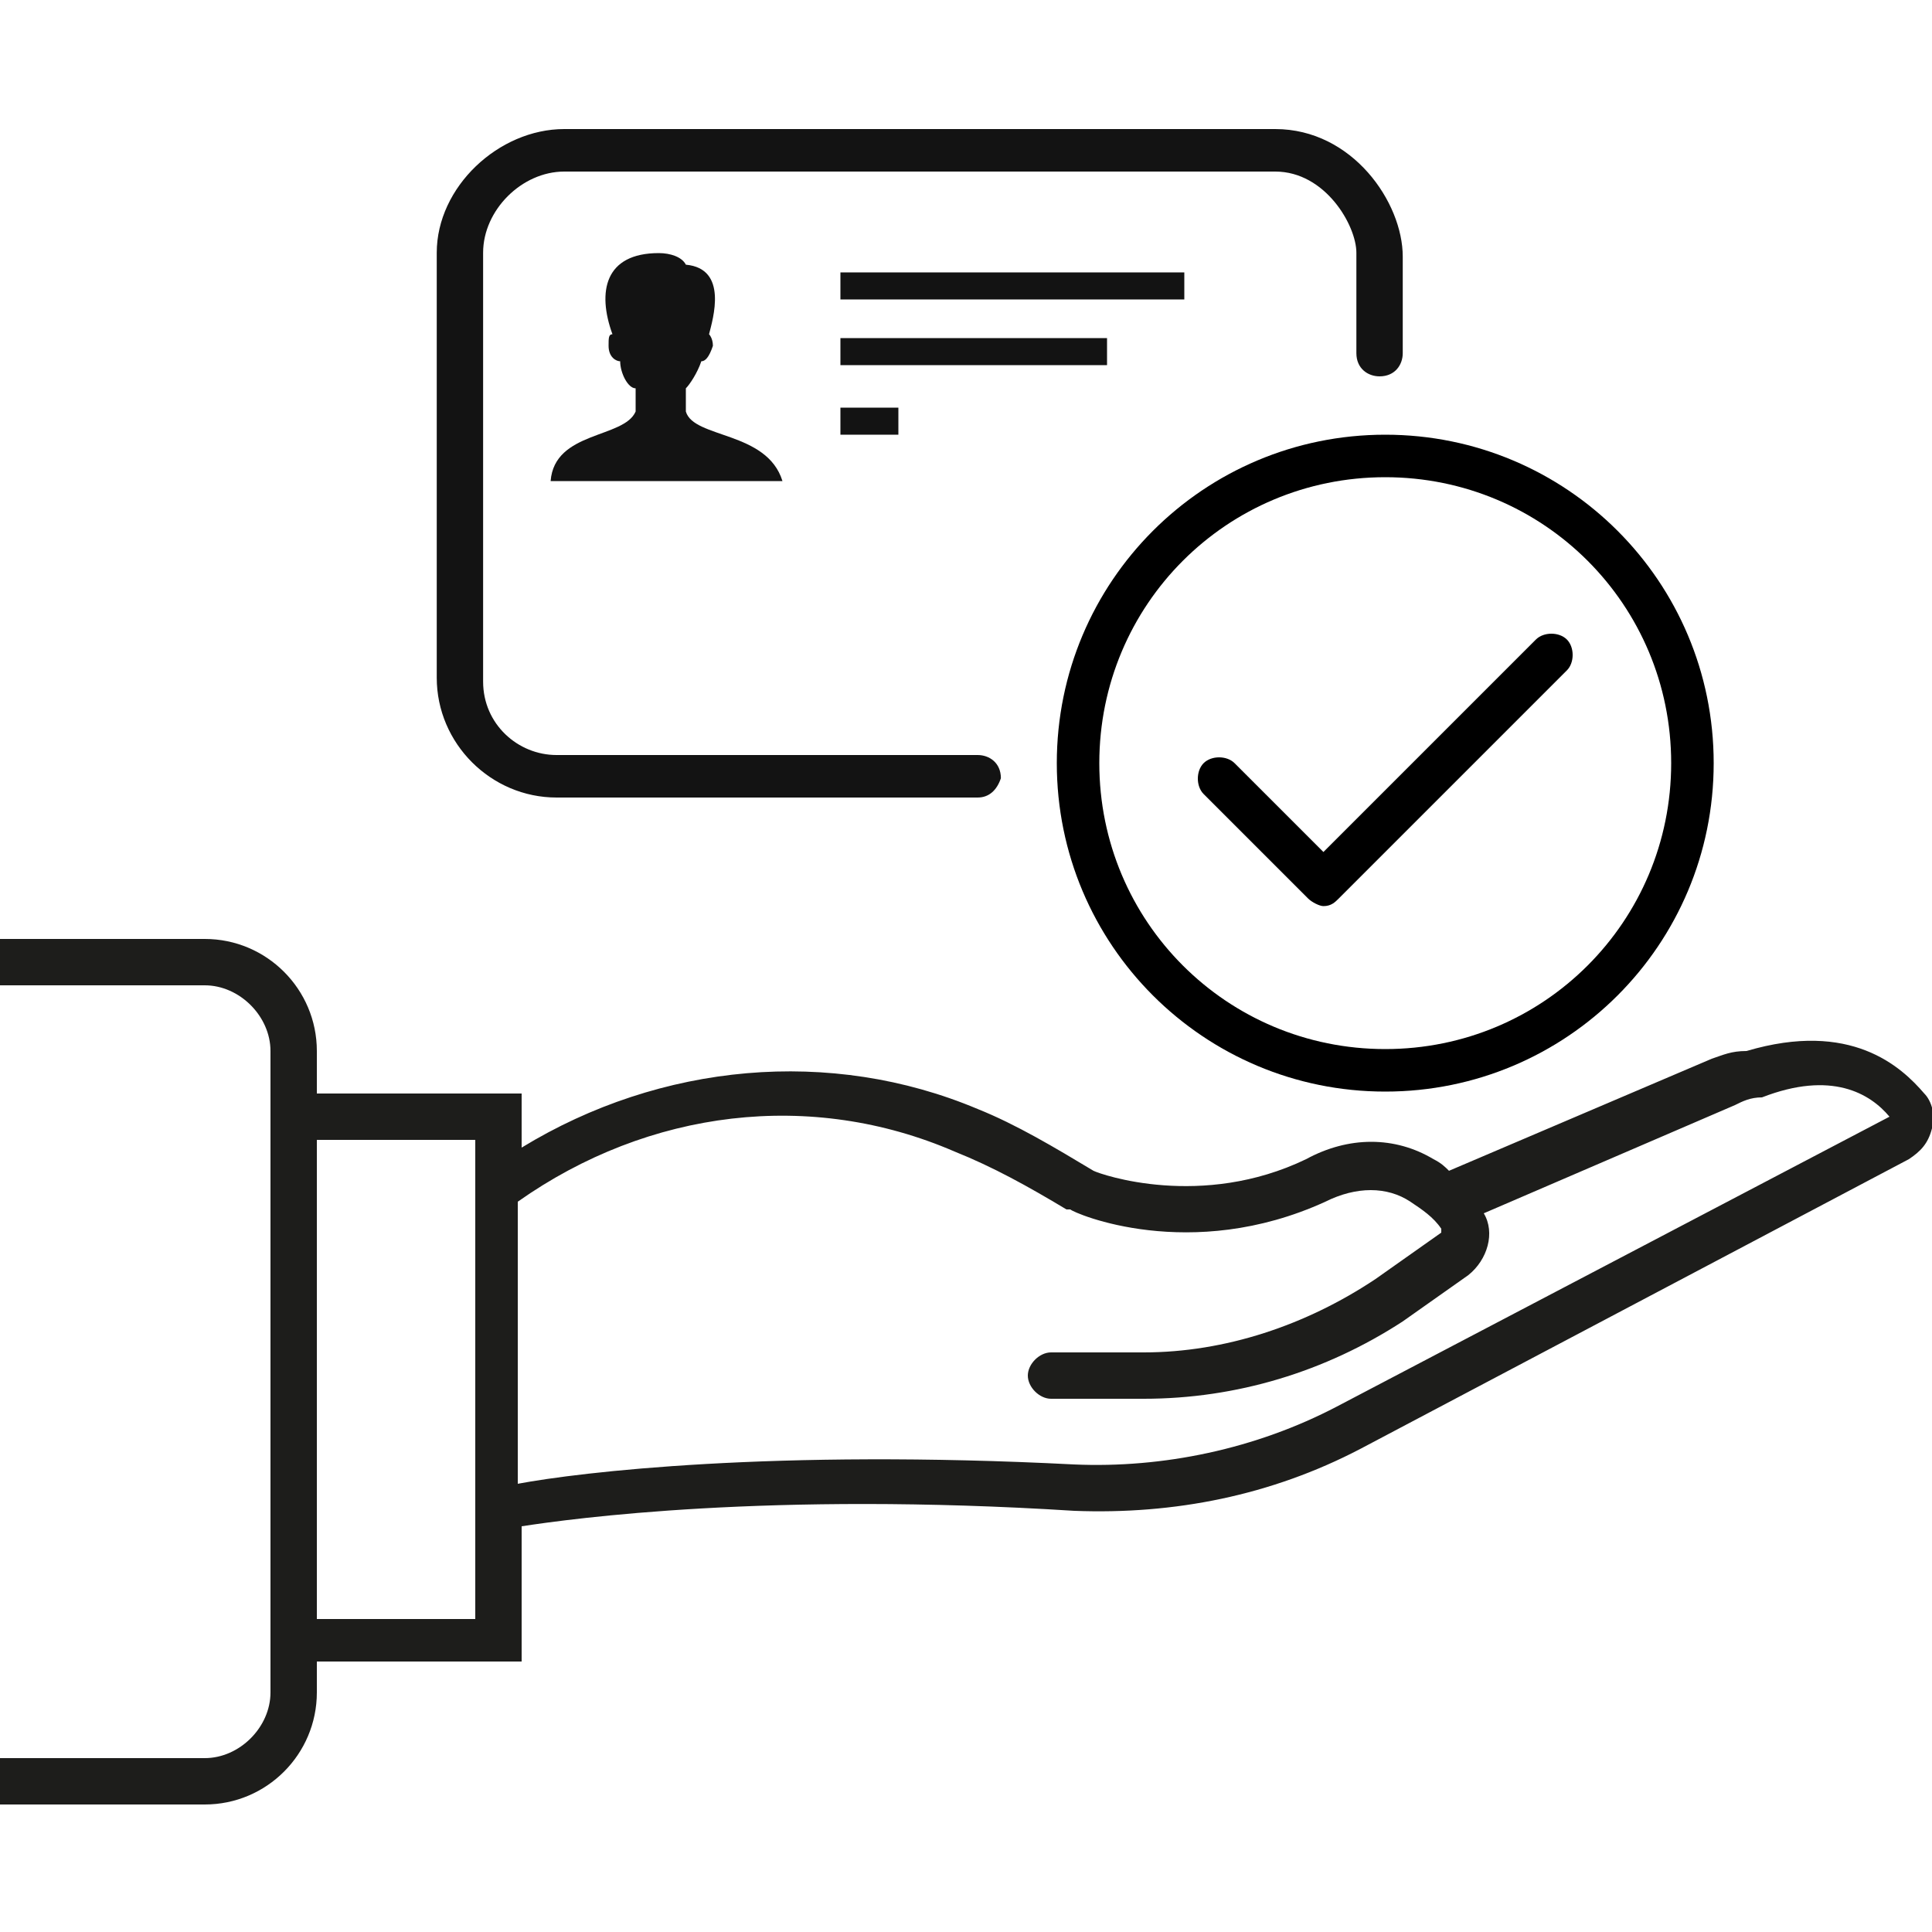 <?xml version="1.0" encoding="utf-8"?>
<!-- Generator: Adobe Illustrator 23.0.4, SVG Export Plug-In . SVG Version: 6.00 Build 0)  -->
<svg version="1.1" id="Ebene_1" xmlns="http://www.w3.org/2000/svg" xmlns:xlink="http://www.w3.org/1999/xlink" x="0px" y="0px"
	 viewBox="0 0 50 50" style="enable-background:new 0 0 50 50;" xml:space="preserve">
<style type="text/css">
	.st0{fill:#131313;}
	.st1{fill-rule:evenodd;clip-rule:evenodd;fill:#131313;}
	.st2{fill:#1D1D1B;}
</style>
<g>
	<g id="icn_menue_fahrtenbuch_105-" transform="translate(-16, -25)">
		<g id="Group" transform="translate(16.75, 25.75)">
			
				<g id="Group-4" transform="translate(27.353, 18.99) scale(-1, 1) translate(-27.353, -18.99) translate(0.853, 0.99)">
				<path class="st0" d="M29.3,18.9h10.9c1.7,0,3.1-1.4,3.1-3.1V4.8c0-1.7-1.6-3.2-3.3-3.2H21.6c-2,0-3.3,1.9-3.3,3.3v2.5
					c0,0.3,0.2,0.6,0.6,0.6c0.3,0,0.6-0.2,0.6-0.6V4.8c0-0.7,0.8-2.1,2.1-2.1H40c1.1,0,2.1,1,2.1,2.1v11.1c0,1.1-0.9,1.9-1.9,1.9
					H29.3c-0.3,0-0.6,0.2-0.6,0.6C28.8,18.7,29,18.9,29.3,18.9z"/>
			</g>
			<path id="Fill-1" class="st1" d="M17,9.9c0-0.2,0-0.4,0-0.6c0.1-0.1,0.3-0.4,0.4-0.7c0.1,0,0.2-0.1,0.3-0.4
				c0-0.2-0.1-0.3-0.1-0.3c0.1-0.4,0.5-1.7-0.6-1.8c-0.1-0.2-0.4-0.3-0.7-0.3c-1.4,0-1.6,1-1.2,2.1c-0.1,0-0.1,0.1-0.1,0.3
				c0,0.3,0.2,0.4,0.3,0.4c0,0.3,0.2,0.7,0.4,0.7c0,0.2,0,0.4,0,0.6c-0.3,0.7-2.1,0.5-2.2,1.8h6C19.1,10.4,17.2,10.6,17,9.9L17,9.9z
				"/>
			<rect x="21" y="6.3" class="st0" width="8.9" height="0.7"/>
			<rect x="21" y="8" class="st0" width="6.9" height="0.7"/>
			<rect x="21" y="9.8" class="st0" width="1.5" height="0.7"/>
			<path d="M35.1,27.5c-4.7,0-8.5-3.8-8.5-8.5c0-4.7,3.8-8.5,8.5-8.5s8.5,3.8,8.5,8.5C43.6,23.7,39.8,27.5,35.1,27.5z M35.1,11.6
				c-4.1,0-7.4,3.3-7.4,7.4c0,4.1,3.3,7.4,7.4,7.4s7.4-3.3,7.4-7.4C42.5,14.9,39.2,11.6,35.1,11.6z"/>
			<g id="check" transform="translate(44.5, 29.5)">
				<path d="M-11-6.8c-0.1,0-0.3-0.1-0.4-0.2l-2.7-2.7c-0.2-0.2-0.2-0.6,0-0.8c0.2-0.2,0.6-0.2,0.8,0l2.3,2.3l5.5-5.5
					c0.2-0.2,0.6-0.2,0.8,0c0.2,0.2,0.2,0.6,0,0.8L-10.6-7C-10.7-6.9-10.8-6.8-11-6.8z"/>
			</g>
		</g>
	</g>
	<path class="st2" d="M44.3,27.4l-6.8,2.9c-0.1-0.1-0.2-0.2-0.4-0.3c-1-0.6-2.2-0.6-3.3,0c-2.7,1.3-5.3,0.4-5.5,0.3
		c-1-0.6-2-1.2-3-1.6c-3.8-1.6-8.2-1.2-11.8,1v-1.4H8.2v-1.1c0-1.6-1.3-2.9-2.9-2.9H0v1.2h5.3c0.9,0,1.7,0.8,1.7,1.7v16.6
		c0,0.9-0.8,1.7-1.7,1.7H0v1.2h5.3c1.6,0,2.9-1.3,2.9-2.9v-0.8h5.3v-3.5c1.3-0.2,6.4-0.9,14.3-0.4c2.6,0.1,5.1-0.4,7.4-1.6L49.4,30
		c0.3-0.2,0.5-0.4,0.6-0.8c0.1-0.3,0-0.7-0.2-0.9c-0.6-0.7-1.9-1.9-4.6-1.1C44.8,27.2,44.6,27.3,44.3,27.4z M12.3,41.9H8.2V29.5h4.1
		V41.9z M48.9,28.9l-14.3,7.5c-2.1,1.1-4.5,1.6-6.8,1.5C20,37.5,15,38.1,13.4,38.4v-7.3c3.4-2.4,7.6-2.9,11.3-1.3
		c1,0.4,1.9,0.9,2.9,1.5l0.1,0c0.1,0.1,3.1,1.4,6.6-0.2c0.8-0.4,1.6-0.4,2.2,0c0.3,0.2,0.6,0.4,0.8,0.7c0,0,0,0.1,0,0.1l-1.7,1.2
		c-1.8,1.2-3.9,1.9-6,1.9h-2.4c-0.3,0-0.6,0.3-0.6,0.6c0,0.3,0.3,0.6,0.6,0.6h2.4c2.4,0,4.7-0.7,6.7-2l1.7-1.2
		c0.5-0.4,0.7-1.1,0.4-1.6l6.5-2.8c0.2-0.1,0.4-0.2,0.7-0.2C47.4,27.7,48.4,28.3,48.9,28.9z"/>
</g>
</svg>
